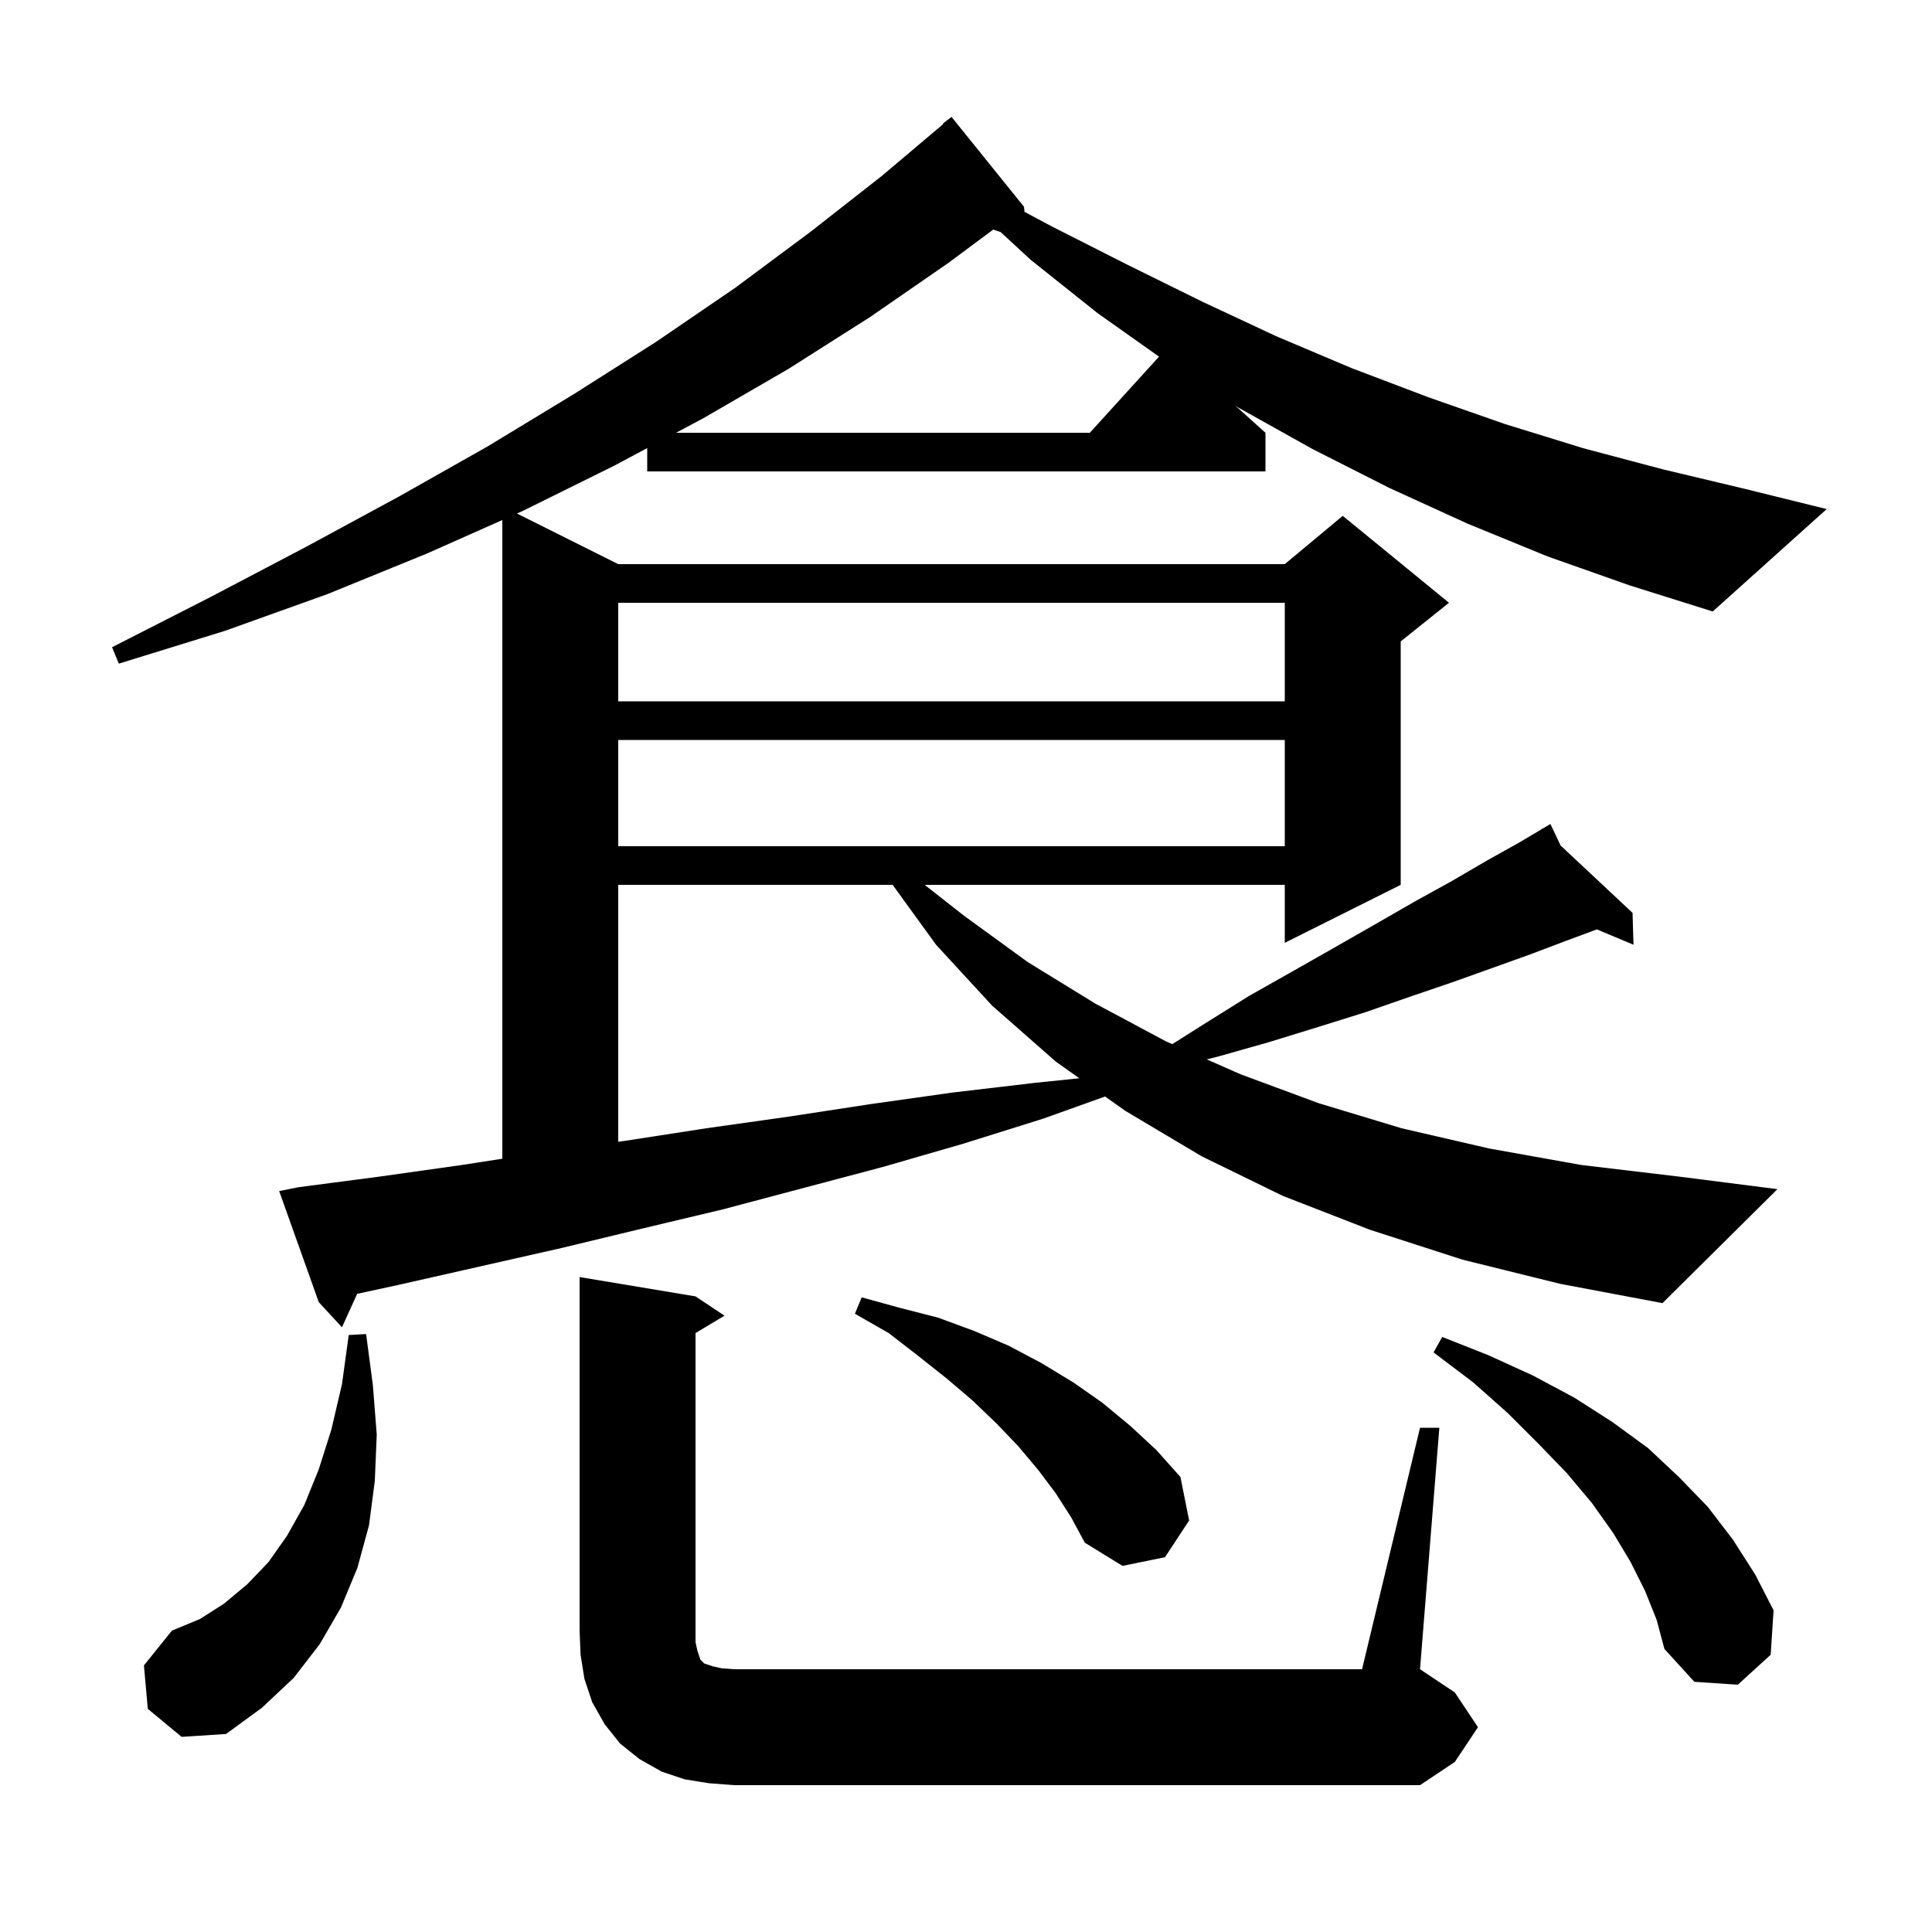 <svg xmlns="http://www.w3.org/2000/svg" xmlns:xlink="http://www.w3.org/1999/xlink" version="1.1" baseProfile="full" viewBox="0 0 200 200" width="200" height="200"><g fill="currentColor"><path d="M 147.0 147.8 L 149.0 147.8 L 147.0 172.8 L 150.6 175.2 L 153.0 178.8 L 150.6 182.4 L 147.0 184.8 L 76.0 184.8 L 73.4 184.6 L 70.9 184.2 L 68.5 183.4 L 66.2 182.1 L 64.2 180.5 L 62.6 178.5 L 61.3 176.2 L 60.5 173.8 L 60.1 171.3 L 60.0 168.8 L 60.0 132.2 L 72.0 134.2 L 75.0 136.2 L 72.0 138.0 L 72.0 170.0 L 72.2 170.9 L 72.5 171.8 L 72.9 172.2 L 73.8 172.5 L 74.7 172.7 L 76.0 172.8 L 141.0 172.8 Z M 15.3 176.9 L 14.9 172.4 L 17.8 168.8 L 20.7 167.6 L 23.2 166.0 L 25.6 164.0 L 27.8 161.7 L 29.7 159.0 L 31.5 155.8 L 33.0 152.1 L 34.3 148.0 L 35.4 143.3 L 36.1 138.2 L 37.9 138.1 L 38.6 143.4 L 39.0 148.5 L 38.8 153.3 L 38.2 157.9 L 37.0 162.3 L 35.3 166.4 L 33.1 170.2 L 30.4 173.7 L 27.1 176.8 L 23.4 179.5 L 18.8 179.8 Z M 170.3 164.7 L 168.8 161.7 L 167.0 158.7 L 164.8 155.6 L 162.2 152.5 L 159.3 149.5 L 156.1 146.3 L 152.5 143.1 L 148.4 140.0 L 149.3 138.4 L 154.1 140.3 L 158.7 142.4 L 163.0 144.7 L 166.9 147.2 L 170.6 149.9 L 173.8 152.9 L 176.8 156.0 L 179.4 159.4 L 181.7 163.0 L 183.6 166.7 L 183.3 171.3 L 179.9 174.4 L 175.4 174.1 L 172.3 170.7 L 171.5 167.7 Z M 109.3 154.6 L 107.5 152.2 L 105.4 149.7 L 103.2 147.4 L 100.7 145.0 L 98.0 142.7 L 95.1 140.4 L 92.0 138.0 L 88.5 136.0 L 89.2 134.3 L 93.2 135.4 L 97.1 136.4 L 100.9 137.8 L 104.4 139.3 L 107.8 141.1 L 111.1 143.1 L 114.1 145.2 L 117.0 147.6 L 119.7 150.1 L 122.2 152.9 L 123.1 157.4 L 120.6 161.2 L 116.2 162.1 L 112.3 159.7 L 110.9 157.1 Z M 151.4 130.4 L 141.8 127.3 L 132.8 123.8 L 124.4 119.7 L 116.5 115.0 L 114.396 113.51 L 108.0 115.8 L 99.7 118.4 L 91.4 120.8 L 74.8 125.2 L 66.4 127.2 L 58.1 129.2 L 41.3 133.0 L 36.974 133.938 L 35.4 137.4 L 33.0 134.8 L 28.9 123.3 L 30.9 122.9 L 39.3 121.8 L 47.8 120.6 L 52.0 119.95 L 52.0 53.833 L 44.2 57.3 L 33.9 61.5 L 23.3 65.3 L 12.3 68.7 L 11.6 67.0 L 21.8 61.8 L 31.7 56.6 L 41.3 51.4 L 50.5 46.2 L 59.4 40.8 L 67.9 35.4 L 76.1 29.8 L 83.9 24.0 L 91.3 18.2 L 97.641 12.842 L 97.6 12.8 L 98.5 12.1 L 106.0 21.4 L 106.059 21.934 L 109.0 23.5 L 116.7 27.4 L 124.4 31.2 L 132.1 34.8 L 139.9 38.1 L 147.8 41.1 L 155.8 43.9 L 163.9 46.4 L 172.2 48.6 L 180.6 50.6 L 189.1 52.7 L 177.3 63.3 L 168.7 60.6 L 160.2 57.6 L 151.9 54.2 L 143.8 50.5 L 135.9 46.5 L 128.2 42.2 L 127.898 42.008 L 131.0 44.8 L 131.0 48.8 L 67.0 48.8 L 67.0 46.389 L 63.6 48.2 L 54.1 52.9 L 53.518 53.159 L 64.0 58.4 L 133.0 58.4 L 139.0 53.4 L 150.0 62.4 L 145.0 66.4 L 145.0 91.6 L 133.0 97.6 L 133.0 91.6 L 95.722 91.6 L 99.8 94.8 L 106.4 99.6 L 113.4 103.9 L 120.7 107.8 L 121.355 108.089 L 124.5 106.1 L 129.3 103.1 L 133.9 100.5 L 138.3 98.0 L 142.5 95.6 L 146.5 93.3 L 150.3 91.2 L 153.9 89.1 L 157.3 87.2 L 159.658 85.8 L 159.6 85.7 L 159.688 85.782 L 160.5 85.3 L 161.552 87.527 L 169.0 94.5 L 169.1 97.8 L 165.306 96.209 L 162.1 97.4 L 158.4 98.8 L 154.5 100.2 L 150.3 101.7 L 145.9 103.2 L 141.3 104.8 L 136.5 106.3 L 131.3 107.9 L 126.0 109.4 L 124.923 109.665 L 128.4 111.2 L 136.5 114.2 L 145.1 116.8 L 154.2 118.9 L 163.7 120.6 L 173.8 121.8 L 184.0 123.1 L 172.1 134.9 L 161.5 132.9 Z M 64.0 91.6 L 64.0 118.199 L 64.7 118.1 L 73.1 116.8 L 81.6 115.6 L 90.1 114.3 L 98.6 113.1 L 107.1 112.1 L 111.73 111.621 L 109.3 109.9 L 102.7 104.1 L 96.9 97.8 L 92.407 91.6 Z M 64.0 76.6 L 64.0 87.6 L 133.0 87.6 L 133.0 76.6 Z M 64.0 62.4 L 64.0 72.6 L 133.0 72.6 L 133.0 62.4 Z M 98.2 27.2 L 90.1 32.8 L 81.6 38.2 L 72.8 43.3 L 69.984 44.8 L 112.818 44.8 L 119.982 36.92 L 113.6 32.4 L 106.7 26.9 L 103.59 24.029 L 102.821 23.764 Z "/></g></svg>